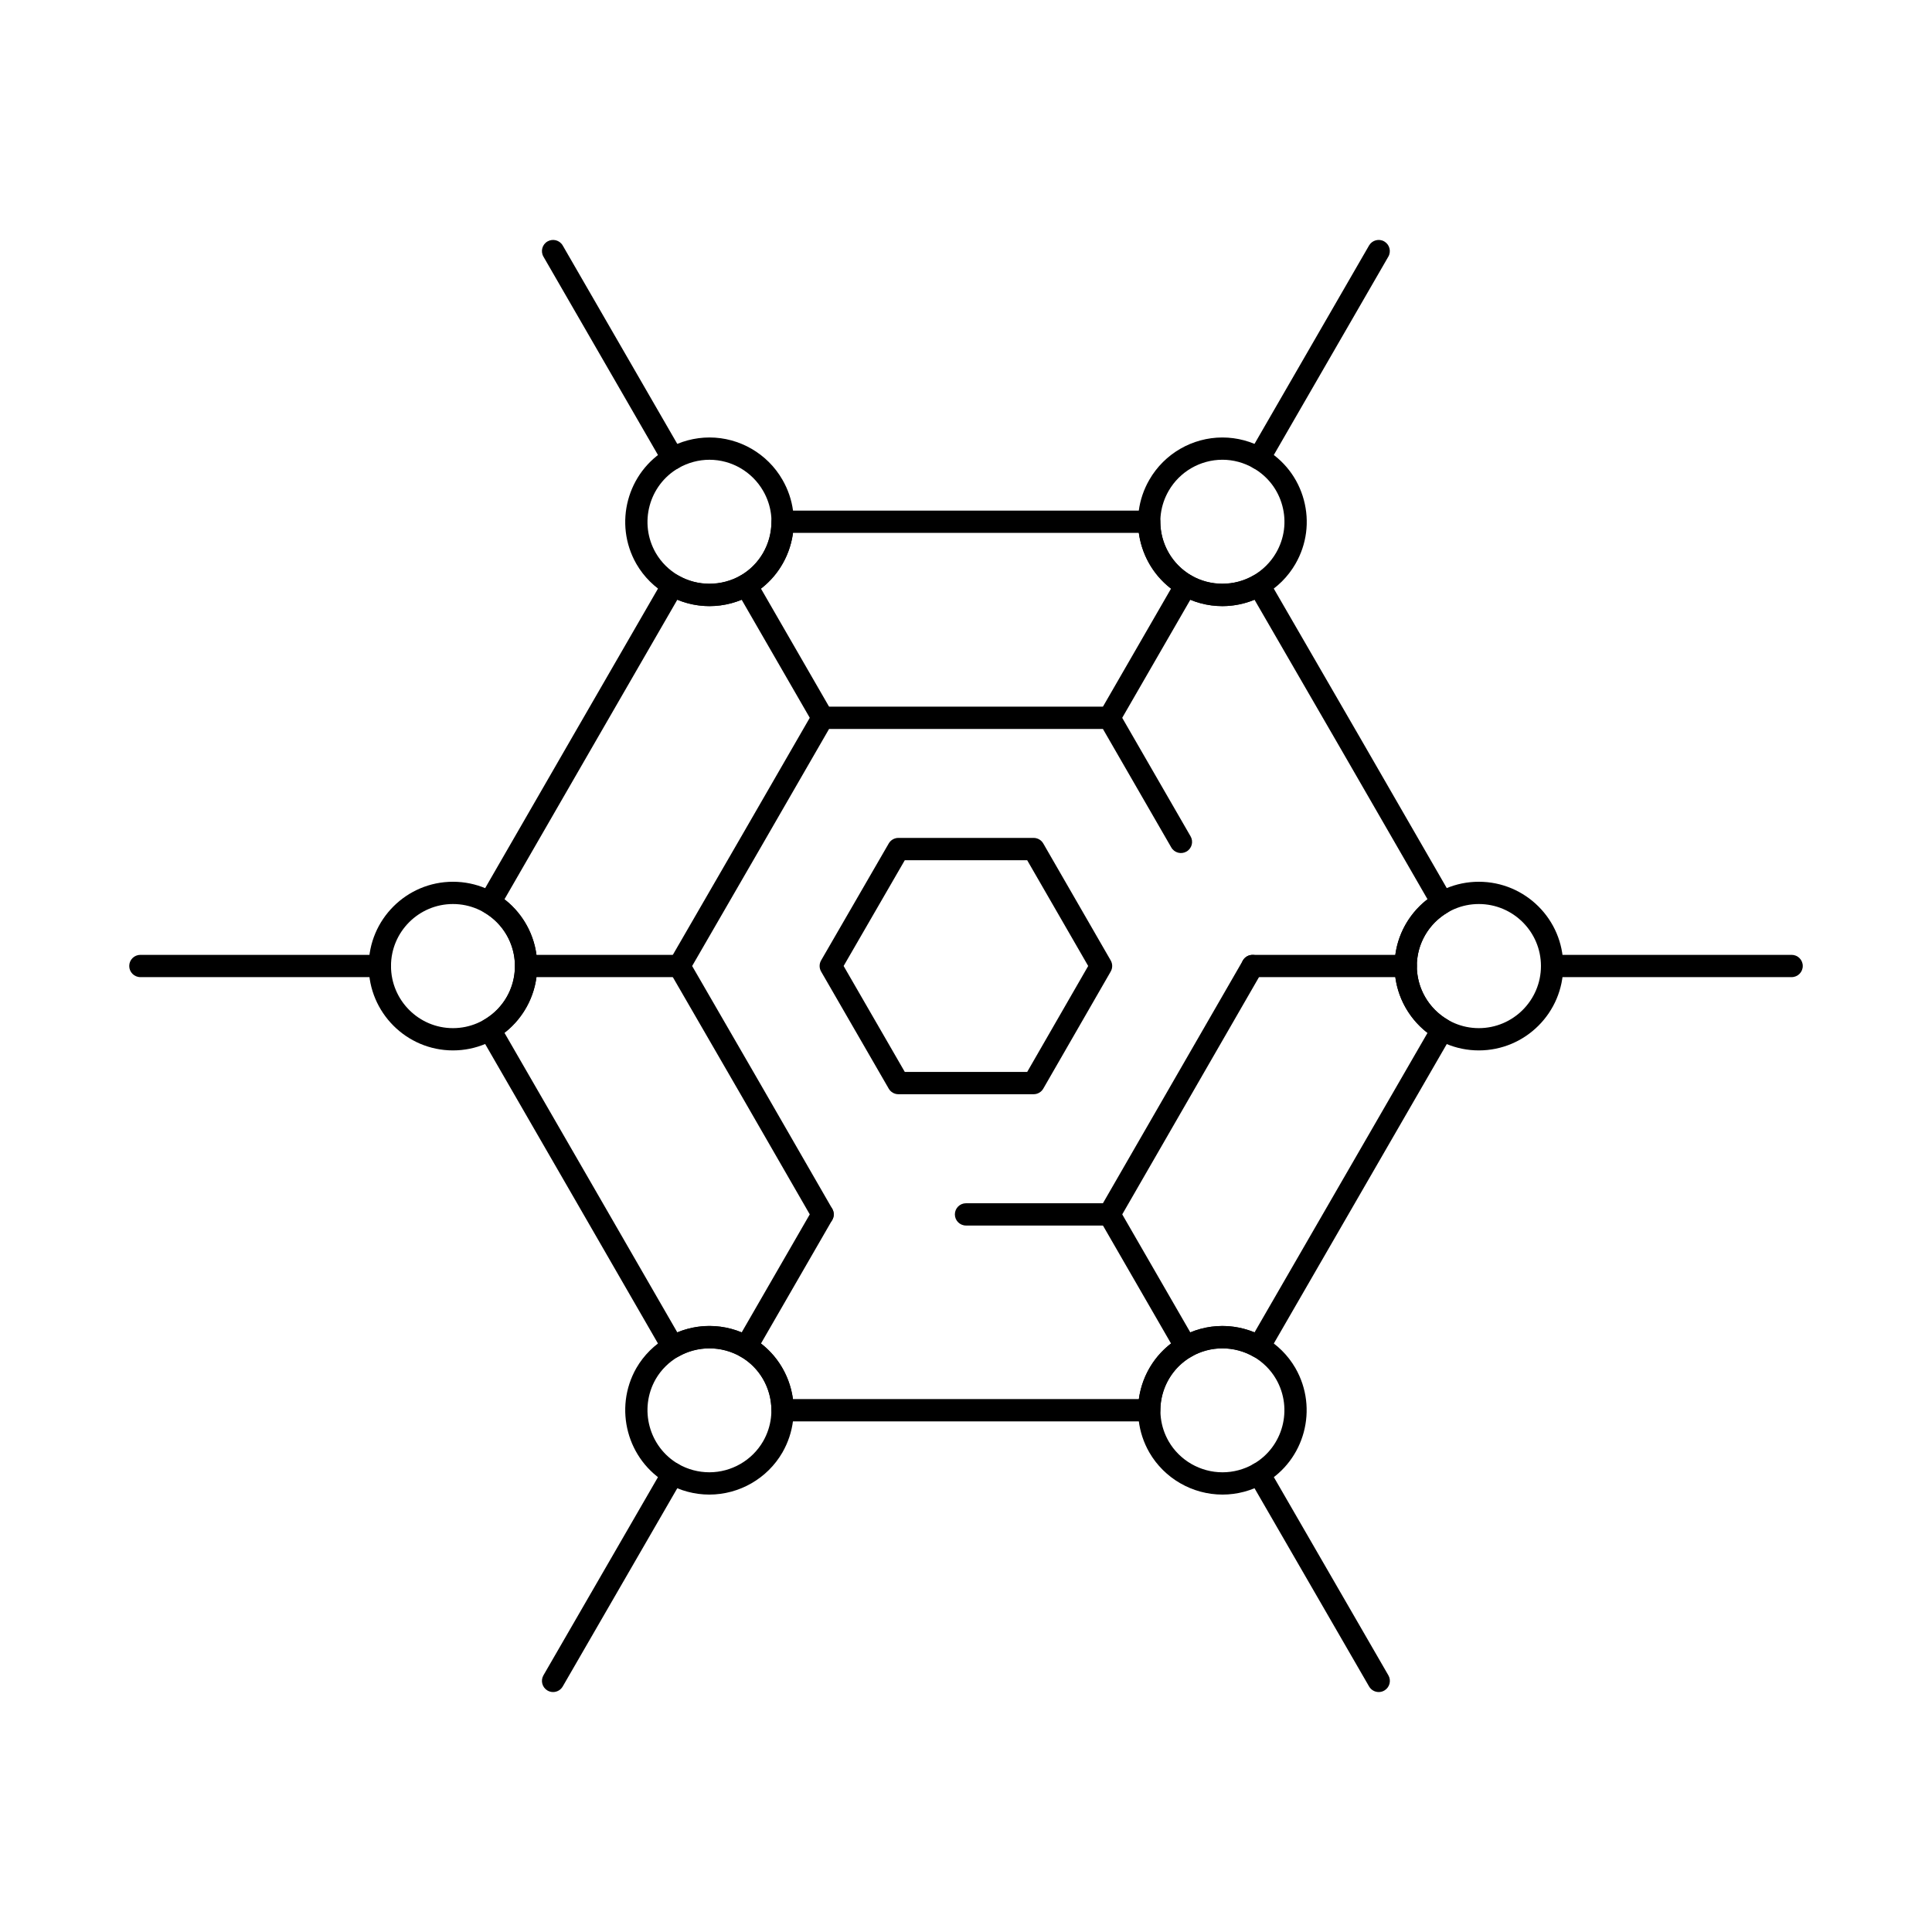 <?xml version="1.0" encoding="UTF-8"?>
<!-- Uploaded to: SVG Repo, www.svgrepo.com, Generator: SVG Repo Mixer Tools -->
<svg fill="#000000" width="800px" height="800px" version="1.1" viewBox="144 144 512 512" xmlns="http://www.w3.org/2000/svg">
 <g>
  <path d="m448.55 520.68h-97.16c-1.629 0-2.953-1.32-2.953-2.953 0-5.879-3.133-11.32-8.176-14.207-5.066-2.918-11.48-2.891-16.48-0.008-0.68 0.391-1.484 0.496-2.242 0.297-0.758-0.203-1.402-0.699-1.793-1.375l-24.277-42.098-24.277-42.047c-0.816-1.41-0.332-3.219 1.082-4.031 5.125-2.961 8.184-8.293 8.184-14.262 0-5.852-3.137-11.297-8.184-14.211-1.41-0.816-1.895-2.621-1.082-4.031l24.277-42.098 24.277-42.047c0.391-0.68 1.035-1.172 1.793-1.375 0.758-0.203 1.562-0.098 2.238 0.297 4.961 2.867 11.395 2.883 16.488-0.012 5.027-2.918 8.168-8.383 8.168-14.25 0-1.629 1.32-2.953 2.953-2.953h97.16c1.629 0 2.953 1.32 2.953 2.953 0 5.848 3.156 11.312 8.242 14.266 5.012 2.871 11.453 2.863 16.414-0.004 1.414-0.816 3.215-0.332 4.031 1.078l24.328 42.047 24.277 42.102c0.812 1.41 0.332 3.215-1.082 4.031-5.078 2.934-8.234 8.379-8.234 14.211 0 5.863 3.156 11.328 8.234 14.262 1.41 0.816 1.895 2.621 1.082 4.031l-48.605 84.145c-0.816 1.41-2.621 1.895-4.031 1.078-4.992-2.883-11.406-2.91-16.414-0.004-5.09 2.914-8.242 8.359-8.242 14.219 0.004 1.629-1.316 2.949-2.949 2.949zm-94.402-5.906h91.648c0.914-6.812 4.957-12.922 11-16.379 3.375-1.961 7.227-3 11.125-3 2.93 0 5.836 0.582 8.539 1.699l45.848-79.371c-5.445-4.199-8.73-10.758-8.73-17.73 0-6.945 3.285-13.484 8.73-17.68l-22.902-39.711-22.945-39.66c-2.688 1.105-5.578 1.684-8.504 1.684-3.894 0-7.754-1.031-11.16-2.984-6.047-3.512-10.082-9.633-11-16.43h-91.648c-0.91 6.812-4.926 12.934-10.934 16.422-3.453 1.961-7.32 2.992-11.215 2.992-2.926 0-5.824-0.574-8.508-1.684l-22.898 39.66-22.902 39.711c5.414 4.184 8.68 10.723 8.68 17.676 0 6.984-3.266 13.539-8.68 17.727l22.902 39.664 22.898 39.707c2.703-1.117 5.609-1.699 8.543-1.699 3.898 0 7.762 1.039 11.172 3.004 6.012 3.449 10.035 9.559 10.941 16.383z"/>
  <path d="m467.91 304.63c-3.894 0-7.742-1.035-11.129-2.992-5.16-2.984-8.859-7.801-10.406-13.562-1.551-5.769-0.762-11.789 2.223-16.949 3.969-6.898 11.387-11.191 19.352-11.191 3.906 0 7.766 1.039 11.16 3.004 5.172 2.977 8.875 7.789 10.422 13.551 1.547 5.766 0.754 11.789-2.238 16.961-3.984 6.894-11.414 11.18-19.383 11.18zm0.039-38.793c-5.859 0-11.316 3.156-14.238 8.234-2.195 3.797-2.777 8.223-1.637 12.465 1.141 4.242 3.863 7.789 7.664 9.984 2.488 1.438 5.312 2.199 8.172 2.199 5.867 0 11.336-3.152 14.273-8.23 2.199-3.805 2.785-8.234 1.645-12.473-1.137-4.238-3.859-7.777-7.672-9.969-2.504-1.445-5.34-2.211-8.207-2.211z"/>
  <path d="m535.9 422.37c-12.312 0-22.324-10.035-22.324-22.371 0-12.309 10.016-22.324 22.324-22.324 12.336 0 22.371 10.016 22.371 22.324 0.004 12.336-10.035 22.371-22.371 22.371zm0-38.793c-9.055 0-16.422 7.367-16.422 16.422 0 9.082 7.367 16.469 16.422 16.469 9.082 0 16.469-7.387 16.469-16.469 0-9.055-7.387-16.422-16.469-16.422z"/>
  <path d="m467.98 540.08c-7.977 0-15.406-4.277-19.387-11.156-6.137-10.668-2.465-24.355 8.184-30.512 3.398-1.965 7.262-3.008 11.172-3.008 7.957 0 15.367 4.269 19.34 11.141 6.164 10.715 2.488 24.426-8.191 30.566-3.383 1.941-7.227 2.969-11.117 2.969zm-0.027-38.773c-2.871 0-5.715 0.766-8.215 2.211-7.84 4.531-10.543 14.605-6.027 22.453 2.926 5.059 8.395 8.203 14.27 8.203 2.859 0 5.691-0.754 8.184-2.184 7.852-4.516 10.555-14.613 6.016-22.496-2.918-5.047-8.371-8.188-14.227-8.188z"/>
  <path d="m331.98 540.08c-3.887 0-7.734-1.023-11.133-2.961-10.633-6.152-14.309-19.855-8.211-30.559 3.984-6.887 11.402-11.156 19.367-11.156 3.914 0 7.785 1.039 11.199 3.004 10.633 6.148 14.285 19.836 8.145 30.512-3.981 6.883-11.402 11.16-19.367 11.16zm0.023-38.773c-5.863 0-11.324 3.141-14.246 8.191-4.488 7.875-1.785 17.977 6.031 22.496 2.496 1.422 5.332 2.176 8.195 2.176 5.863 0 11.324-3.144 14.25-8.207 4.519-7.852 1.836-17.926-5.981-22.445-2.512-1.445-5.367-2.211-8.25-2.211z"/>
  <path d="m264.04 422.37c-12.309 0-22.324-10.035-22.324-22.371 0-12.309 10.016-22.324 22.324-22.324 12.312 0 22.324 10.012 22.324 22.324 0 12.336-10.012 22.371-22.324 22.371zm0-38.793c-9.055 0-16.422 7.367-16.422 16.422 0 9.082 7.367 16.469 16.422 16.469 9.055 0 16.422-7.387 16.422-16.469 0-9.055-7.367-16.422-16.422-16.422z"/>
  <path d="m332.05 304.63c-7.977 0-15.414-4.285-19.398-11.18-6.121-10.68-2.445-24.363 8.184-30.512 3.418-1.965 7.281-3.004 11.184-3.004 7.953 0 15.359 4.289 19.332 11.195 2.981 5.156 3.781 11.172 2.246 16.938-1.535 5.766-5.223 10.586-10.383 13.57-3.406 1.961-7.266 2.992-11.164 2.992zm-0.031-38.789c-2.867 0-5.715 0.766-8.234 2.215-7.816 4.523-10.52 14.598-6.016 22.453 2.93 5.066 8.406 8.219 14.281 8.219 2.867 0 5.711-0.762 8.215-2.203 3.789-2.191 6.5-5.734 7.629-9.977 1.129-4.242 0.543-8.668-1.656-12.465-2.926-5.086-8.371-8.242-14.219-8.242z"/>
  <path d="m362.01 468.78c-1.02 0-2.016-0.531-2.562-1.48l-18.973-32.938-19.02-32.883c-0.527-0.914-0.527-2.043 0-2.957l19.02-32.887 18.969-32.883c0.527-0.914 1.5-1.477 2.559-1.477h75.984c1.055 0 2.031 0.562 2.559 1.477l18.973 32.887c0.816 1.41 0.332 3.219-1.082 4.031-1.41 0.816-3.219 0.332-4.031-1.082l-18.121-31.41h-72.574l-18.121 31.41-18.164 31.414 18.164 31.41 18.973 32.941c0.812 1.414 0.328 3.219-1.086 4.031-0.457 0.266-0.965 0.395-1.465 0.395z"/>
  <path d="m437.99 468.78h-37.988c-1.629 0-2.953-1.32-2.953-2.953 0-1.629 1.32-2.953 2.953-2.953h36.285l37.094-64.348c0.816-1.41 2.621-1.895 4.031-1.082 1.414 0.816 1.898 2.621 1.082 4.031l-37.941 65.824c-0.527 0.914-1.504 1.48-2.562 1.48z"/>
  <path d="m437.99 337.18c-0.5 0-1.008-0.125-1.473-0.395-1.414-0.816-1.898-2.621-1.082-4.031l20.273-35.141c0.816-1.41 2.621-1.895 4.031-1.082 1.414 0.816 1.898 2.621 1.082 4.031l-20.273 35.141c-0.547 0.945-1.539 1.477-2.559 1.477z"/>
  <path d="m477.63 268.45c-0.5 0-1.008-0.125-1.473-0.395-1.41-0.816-1.895-2.621-1.082-4.031l31.734-54.961c0.816-1.41 2.621-1.895 4.031-1.082 1.41 0.816 1.895 2.621 1.082 4.031l-31.734 54.961c-0.547 0.945-1.539 1.477-2.559 1.477z"/>
  <path d="m516.53 402.95h-40.598c-1.629 0-2.953-1.32-2.953-2.953 0-1.629 1.32-2.953 2.953-2.953h40.598c1.629 0 2.953 1.32 2.953 2.953-0.004 1.633-1.324 2.953-2.953 2.953z"/>
  <path d="m618.8 402.95h-63.473c-1.629 0-2.953-1.32-2.953-2.953 0-1.629 1.32-2.953 2.953-2.953h63.473c1.629 0 2.953 1.32 2.953 2.953-0.004 1.633-1.324 2.953-2.953 2.953z"/>
  <path d="m458.27 503.91c-1.02 0-2.012-0.531-2.559-1.477l-20.273-35.141c-0.816-1.41-0.332-3.219 1.082-4.031 1.41-0.812 3.219-0.332 4.031 1.082l20.273 35.141c0.816 1.41 0.332 3.219-1.082 4.031-0.465 0.27-0.969 0.395-1.473 0.395z"/>
  <path d="m509.38 592.41c-1.02 0-2.012-0.531-2.559-1.477l-31.734-54.914c-0.816-1.41-0.332-3.219 1.078-4.035 1.414-0.816 3.219-0.332 4.035 1.078l31.734 54.914c0.816 1.41 0.332 3.219-1.078 4.035-0.469 0.273-0.977 0.398-1.477 0.398z"/>
  <path d="m341.73 503.91c-0.5 0-1.008-0.129-1.473-0.395-1.41-0.816-1.898-2.621-1.082-4.031l20.273-35.141c0.816-1.414 2.621-1.895 4.031-1.082 1.41 0.816 1.898 2.621 1.082 4.031l-20.273 35.141c-0.547 0.945-1.539 1.477-2.559 1.477z"/>
  <path d="m290.57 592.41c-0.5 0-1.008-0.129-1.473-0.398-1.41-0.816-1.895-2.621-1.078-4.035l31.734-54.914c0.816-1.41 2.621-1.898 4.031-1.078 1.41 0.816 1.895 2.621 1.078 4.035l-31.734 54.914c-0.547 0.949-1.535 1.477-2.559 1.477z"/>
  <path d="m324.01 402.95h-40.598c-1.629 0-2.953-1.32-2.953-2.953 0-1.629 1.32-2.953 2.953-2.953h40.598c1.629 0 2.953 1.32 2.953 2.953 0 1.633-1.32 2.953-2.953 2.953z"/>
  <path d="m244.67 402.95h-63.469c-1.629 0-2.953-1.32-2.953-2.953 0-1.629 1.32-2.953 2.953-2.953h63.473c1.629 0 2.953 1.32 2.953 2.953-0.004 1.633-1.324 2.953-2.957 2.953z"/>
  <path d="m362.01 337.18c-1.02 0-2.012-0.531-2.559-1.477l-20.273-35.141c-0.816-1.41-0.328-3.219 1.082-4.031 1.41-0.816 3.215-0.328 4.031 1.082l20.273 35.141c0.816 1.41 0.328 3.219-1.082 4.031-0.465 0.27-0.973 0.395-1.473 0.395z"/>
  <path d="m322.31 268.45c-1.02 0-2.012-0.531-2.559-1.477l-31.734-54.961c-0.816-1.41-0.332-3.219 1.082-4.031 1.41-0.812 3.219-0.332 4.031 1.082l31.734 54.961c0.816 1.41 0.332 3.219-1.082 4.031-0.465 0.266-0.973 0.395-1.473 0.395z"/>
  <path d="m417.92 433.98h-35.84c-1.055 0-2.027-0.562-2.555-1.477l-17.922-31.035c-0.527-0.914-0.527-2.039 0-2.953l17.922-30.988c0.527-0.91 1.5-1.473 2.555-1.473h35.84c1.055 0 2.031 0.562 2.559 1.477l17.867 30.988c0.527 0.914 0.527 2.039 0 2.953l-17.867 31.031c-0.523 0.914-1.5 1.477-2.559 1.477zm-34.137-5.902h32.43l16.168-28.082-16.168-28.031h-32.434l-16.211 28.031z"/>
 </g>
</svg>
